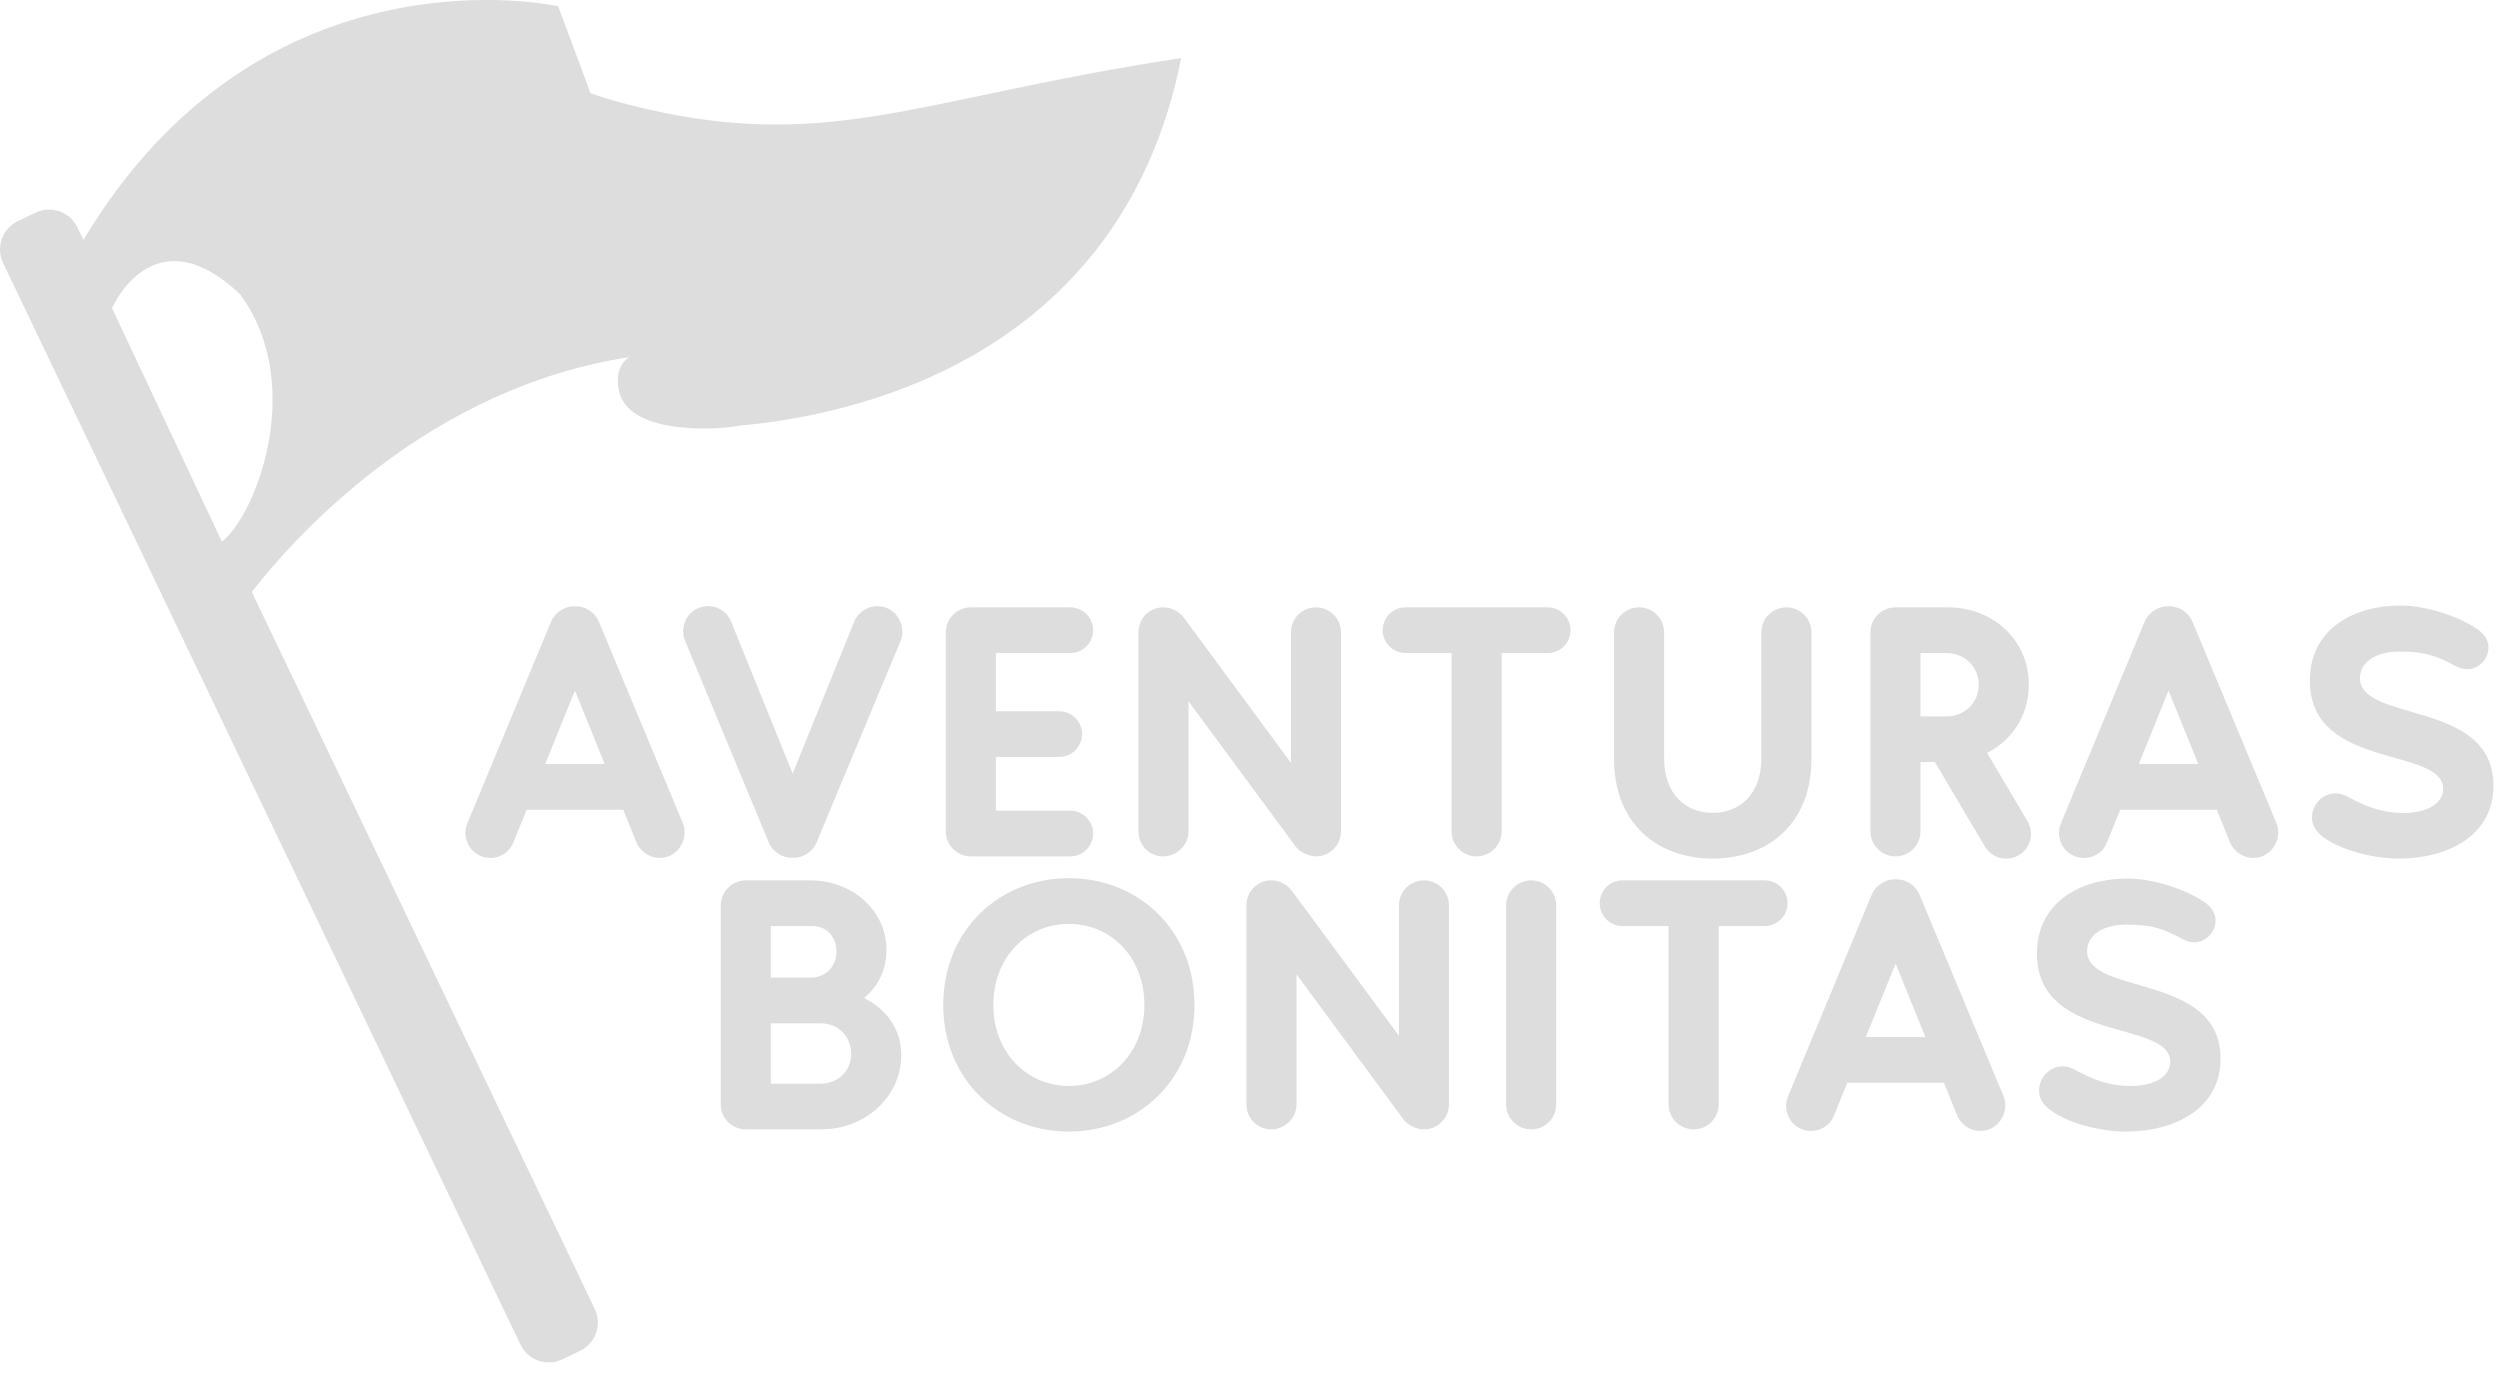 <svg width="138" height="76" viewBox="0 0 138 76" fill="none" xmlns="http://www.w3.org/2000/svg">
<path d="M4.606 13.246L4.275 12.554C3.862 11.69 2.826 11.325 1.963 11.738L0.986 12.205C0.123 12.618 -0.242 13.654 0.17 14.517L28.729 74.22C29.142 75.084 30.177 75.448 31.04 75.034L32.017 74.569C32.88 74.154 33.246 73.118 32.833 72.259L13.899 32.673C16.421 29.448 23.696 21.415 34.724 19.717C34.282 20.019 33.997 20.547 34.141 21.448C34.588 24.249 40.309 23.64 40.758 23.5C46.755 22.986 61.854 20.014 65.203 3.207C50.344 5.451 45.619 8.591 34.532 5.737L34.526 5.72C34.526 5.72 33.602 5.519 32.599 5.143C31.572 2.369 30.81 0.347 30.81 0.347C30.81 0.347 14.509 -3.331 4.606 13.246ZM117.459 62.462C119.94 62.442 122.583 61.264 122.573 58.438C122.583 53.682 115.202 54.981 115.207 52.499C115.202 51.705 115.972 51.038 117.378 51.038C118.821 51.038 119.452 51.281 120.509 51.852C120.692 51.953 120.916 52.014 121.099 52.014C121.709 52.034 122.278 51.503 122.299 50.851C122.319 50.346 121.993 50.022 121.709 49.815C120.814 49.188 119.004 48.495 117.439 48.495C114.874 48.495 112.436 49.774 112.44 52.64C112.436 57.604 119.797 56.26 119.797 58.62C119.797 59.374 118.964 60.005 117.398 59.94C116.157 59.904 115.304 59.455 114.49 59.025C114.266 58.904 114.002 58.863 113.88 58.863C113.23 58.843 112.579 59.394 112.558 60.167C112.538 60.632 112.802 61.001 113.189 61.284C114.023 61.916 115.791 62.482 117.459 62.462ZM59.001 62.462C62.831 62.462 65.936 59.606 65.936 55.471C65.936 51.331 62.831 48.475 59.001 48.475C55.172 48.475 52.067 51.331 52.067 55.471C52.067 59.606 55.172 62.462 59.001 62.462ZM110.596 60.511L105.96 49.39C105.749 48.885 105.228 48.516 104.641 48.541C104.069 48.516 103.526 48.885 103.316 49.39L98.701 60.511C98.397 61.244 98.762 62.038 99.433 62.321C100.062 62.589 100.92 62.361 101.242 61.567L101.972 59.768H107.304L108.034 61.567C108.305 62.24 109.112 62.629 109.844 62.321C110.534 62.032 110.876 61.183 110.596 60.511ZM97.413 48.596H89.564C88.868 48.596 88.303 49.163 88.303 49.855C88.303 50.553 88.868 51.119 89.564 51.119H92.105V60.961C92.105 61.724 92.725 62.341 93.489 62.341C94.252 62.341 94.871 61.724 94.871 60.961V51.119H97.413C98.109 51.119 98.673 50.553 98.673 49.855C98.673 49.163 98.109 48.596 97.413 48.596ZM70.165 62.341C70.937 62.341 71.568 61.709 71.568 60.961V53.783L77.445 61.755C77.668 62.058 78.115 62.341 78.624 62.341C79.356 62.341 79.986 61.709 79.982 60.961V49.981C79.986 49.228 79.376 48.596 78.604 48.596C77.831 48.596 77.221 49.208 77.221 49.981V57.175L71.324 49.188C71.1 48.88 70.694 48.596 70.165 48.596C69.412 48.596 68.803 49.208 68.803 49.981V60.961C68.803 61.734 69.412 62.341 70.165 62.341ZM84.521 62.341C85.285 62.341 85.903 61.724 85.903 60.961V49.981C85.903 49.213 85.285 48.596 84.521 48.596C83.757 48.596 83.138 49.213 83.138 49.981V60.961C83.138 61.724 83.757 62.341 84.521 62.341ZM47.696 55.092C48.464 54.455 48.936 53.54 48.936 52.438C48.936 50.224 47.004 48.596 44.743 48.596H41.164C40.413 48.596 39.785 49.208 39.785 49.981V60.961C39.785 61.734 40.416 62.341 41.168 62.341H45.316C47.818 62.341 49.749 60.491 49.749 58.256C49.749 56.785 48.92 55.694 47.696 55.092ZM59.001 59.945C56.699 59.945 54.833 58.115 54.833 55.471C54.833 52.822 56.699 50.998 59.001 50.998C61.304 50.998 63.17 52.822 63.17 55.471C63.17 58.115 61.304 59.945 59.001 59.945ZM45.316 59.818H42.551V56.487H45.316C46.252 56.487 46.984 57.2 46.984 58.175C46.984 59.171 46.191 59.818 45.316 59.818ZM102.994 57.245L104.638 53.191L106.282 57.245H102.994ZM44.849 51.119C45.662 51.119 46.171 51.746 46.171 52.519C46.171 53.414 45.52 53.965 44.743 53.965H42.551V51.119H44.849ZM111.92 45.331L109.69 41.561C111.061 40.864 111.99 39.497 111.99 37.796C111.99 35.302 109.993 33.526 107.527 33.526H104.629C103.866 33.526 103.247 34.145 103.247 34.909V45.887C103.247 46.65 103.866 47.272 104.629 47.272C105.393 47.272 106.012 46.65 106.012 45.887V42.066H106.807L109.564 46.726C109.949 47.378 110.789 47.59 111.44 47.206C112.09 46.822 112.306 45.983 111.92 45.331ZM132.524 47.393C135.005 47.373 137.648 46.195 137.639 43.37C137.648 38.609 130.267 39.911 130.272 37.426C130.267 36.637 131.038 35.966 132.443 35.966C133.887 35.966 134.517 36.21 135.574 36.779C135.757 36.881 135.981 36.942 136.164 36.942C136.774 36.962 137.344 36.434 137.364 35.783C137.384 35.275 137.059 34.95 136.774 34.746C135.88 34.115 134.07 33.425 132.504 33.425C129.94 33.425 127.502 34.706 127.505 37.572C127.502 42.534 134.863 41.192 134.863 43.551C134.863 44.305 134.029 44.932 132.464 44.871C131.223 44.831 130.369 44.386 129.556 43.958C129.332 43.835 129.068 43.795 128.945 43.795C128.295 43.775 127.644 44.325 127.624 45.098C127.603 45.563 127.868 45.932 128.254 46.216C129.088 46.842 130.857 47.414 132.524 47.393ZM94.543 47.393C97.553 47.393 99.993 45.508 99.993 41.883V34.909C99.993 34.145 99.374 33.526 98.61 33.526C97.846 33.526 97.227 34.145 97.227 34.909V41.883C97.227 43.832 96.026 44.871 94.543 44.871C93.061 44.871 91.859 43.832 91.859 41.883V34.909C91.859 34.145 91.24 33.526 90.476 33.526C89.712 33.526 89.094 34.145 89.094 34.909V41.883C89.094 45.508 91.534 47.393 94.543 47.393ZM37.696 45.442L33.059 34.319C32.848 33.814 32.327 33.445 31.74 33.47C31.168 33.445 30.626 33.813 30.415 34.319L25.8 45.442C25.496 46.175 25.861 46.969 26.532 47.252C27.161 47.52 28.019 47.292 28.341 46.499L29.071 44.699H34.403L35.133 46.499C35.404 47.166 36.211 47.555 36.943 47.252C37.633 46.964 37.976 46.114 37.696 45.442ZM125.662 45.442L121.025 34.319C120.814 33.814 120.293 33.445 119.706 33.47C119.134 33.445 118.592 33.813 118.382 34.319L113.766 45.442C113.462 46.175 113.827 46.969 114.498 47.252C115.127 47.52 115.986 47.292 116.308 46.499L117.037 44.699H122.369L123.099 46.499C123.37 47.166 124.177 47.555 124.909 47.252C125.6 46.964 125.942 46.114 125.662 45.442ZM43.758 47.348C44.345 47.373 44.874 47.009 45.077 46.499L49.713 35.376C49.998 34.705 49.653 33.851 48.961 33.567C48.229 33.262 47.416 33.648 47.151 34.319L43.755 42.697L40.359 34.319C40.034 33.526 39.18 33.302 38.55 33.567C37.879 33.851 37.513 34.644 37.818 35.376L42.434 46.499C42.637 47.009 43.186 47.373 43.758 47.348ZM59.081 44.75H54.973V41.782H58.47C59.166 41.782 59.731 41.217 59.731 40.521C59.731 39.825 59.166 39.261 58.47 39.261H54.973V36.047H59.081C59.777 36.047 60.341 35.483 60.341 34.787C60.341 34.09 59.777 33.526 59.081 33.526H53.59C52.827 33.526 52.207 34.145 52.207 34.909V45.887C52.207 46.65 52.827 47.272 53.59 47.272H59.081C59.777 47.272 60.341 46.706 60.341 46.013C60.341 45.316 59.777 44.75 59.081 44.75ZM64.205 47.272C64.977 47.272 65.607 46.64 65.607 45.887V38.712L71.484 46.681C71.708 46.989 72.155 47.272 72.664 47.272C73.396 47.272 74.026 46.64 74.022 45.887V34.909C74.026 34.157 73.416 33.526 72.643 33.526C71.871 33.526 71.26 34.136 71.26 34.909V42.107L65.364 34.115C65.14 33.811 64.733 33.526 64.205 33.526C63.452 33.526 62.842 34.136 62.842 34.909V45.887C62.842 46.66 63.452 47.272 64.205 47.272ZM85.433 33.526H77.585C76.888 33.526 76.324 34.09 76.324 34.787C76.324 35.483 76.888 36.047 77.585 36.047H80.126V45.887C80.126 46.65 80.746 47.272 81.509 47.272C82.273 47.272 82.892 46.65 82.892 45.887V36.047H85.433C86.13 36.047 86.694 35.483 86.694 34.787C86.694 34.09 86.13 33.526 85.433 33.526ZM30.093 42.178L31.737 38.122L33.381 42.178H30.093ZM118.06 42.178L119.703 38.122L121.347 42.178H118.06ZM106.012 36.047H107.439C108.424 36.047 109.225 36.776 109.225 37.796C109.225 38.817 108.424 39.545 107.439 39.545H106.012V36.047ZM12.249 29.898L6.183 17.009C6.183 17.009 8.468 11.712 13.26 16.25C16.932 21.267 14.099 28.477 12.249 29.898Z" fill="#DDDDDD"/>
</svg>
